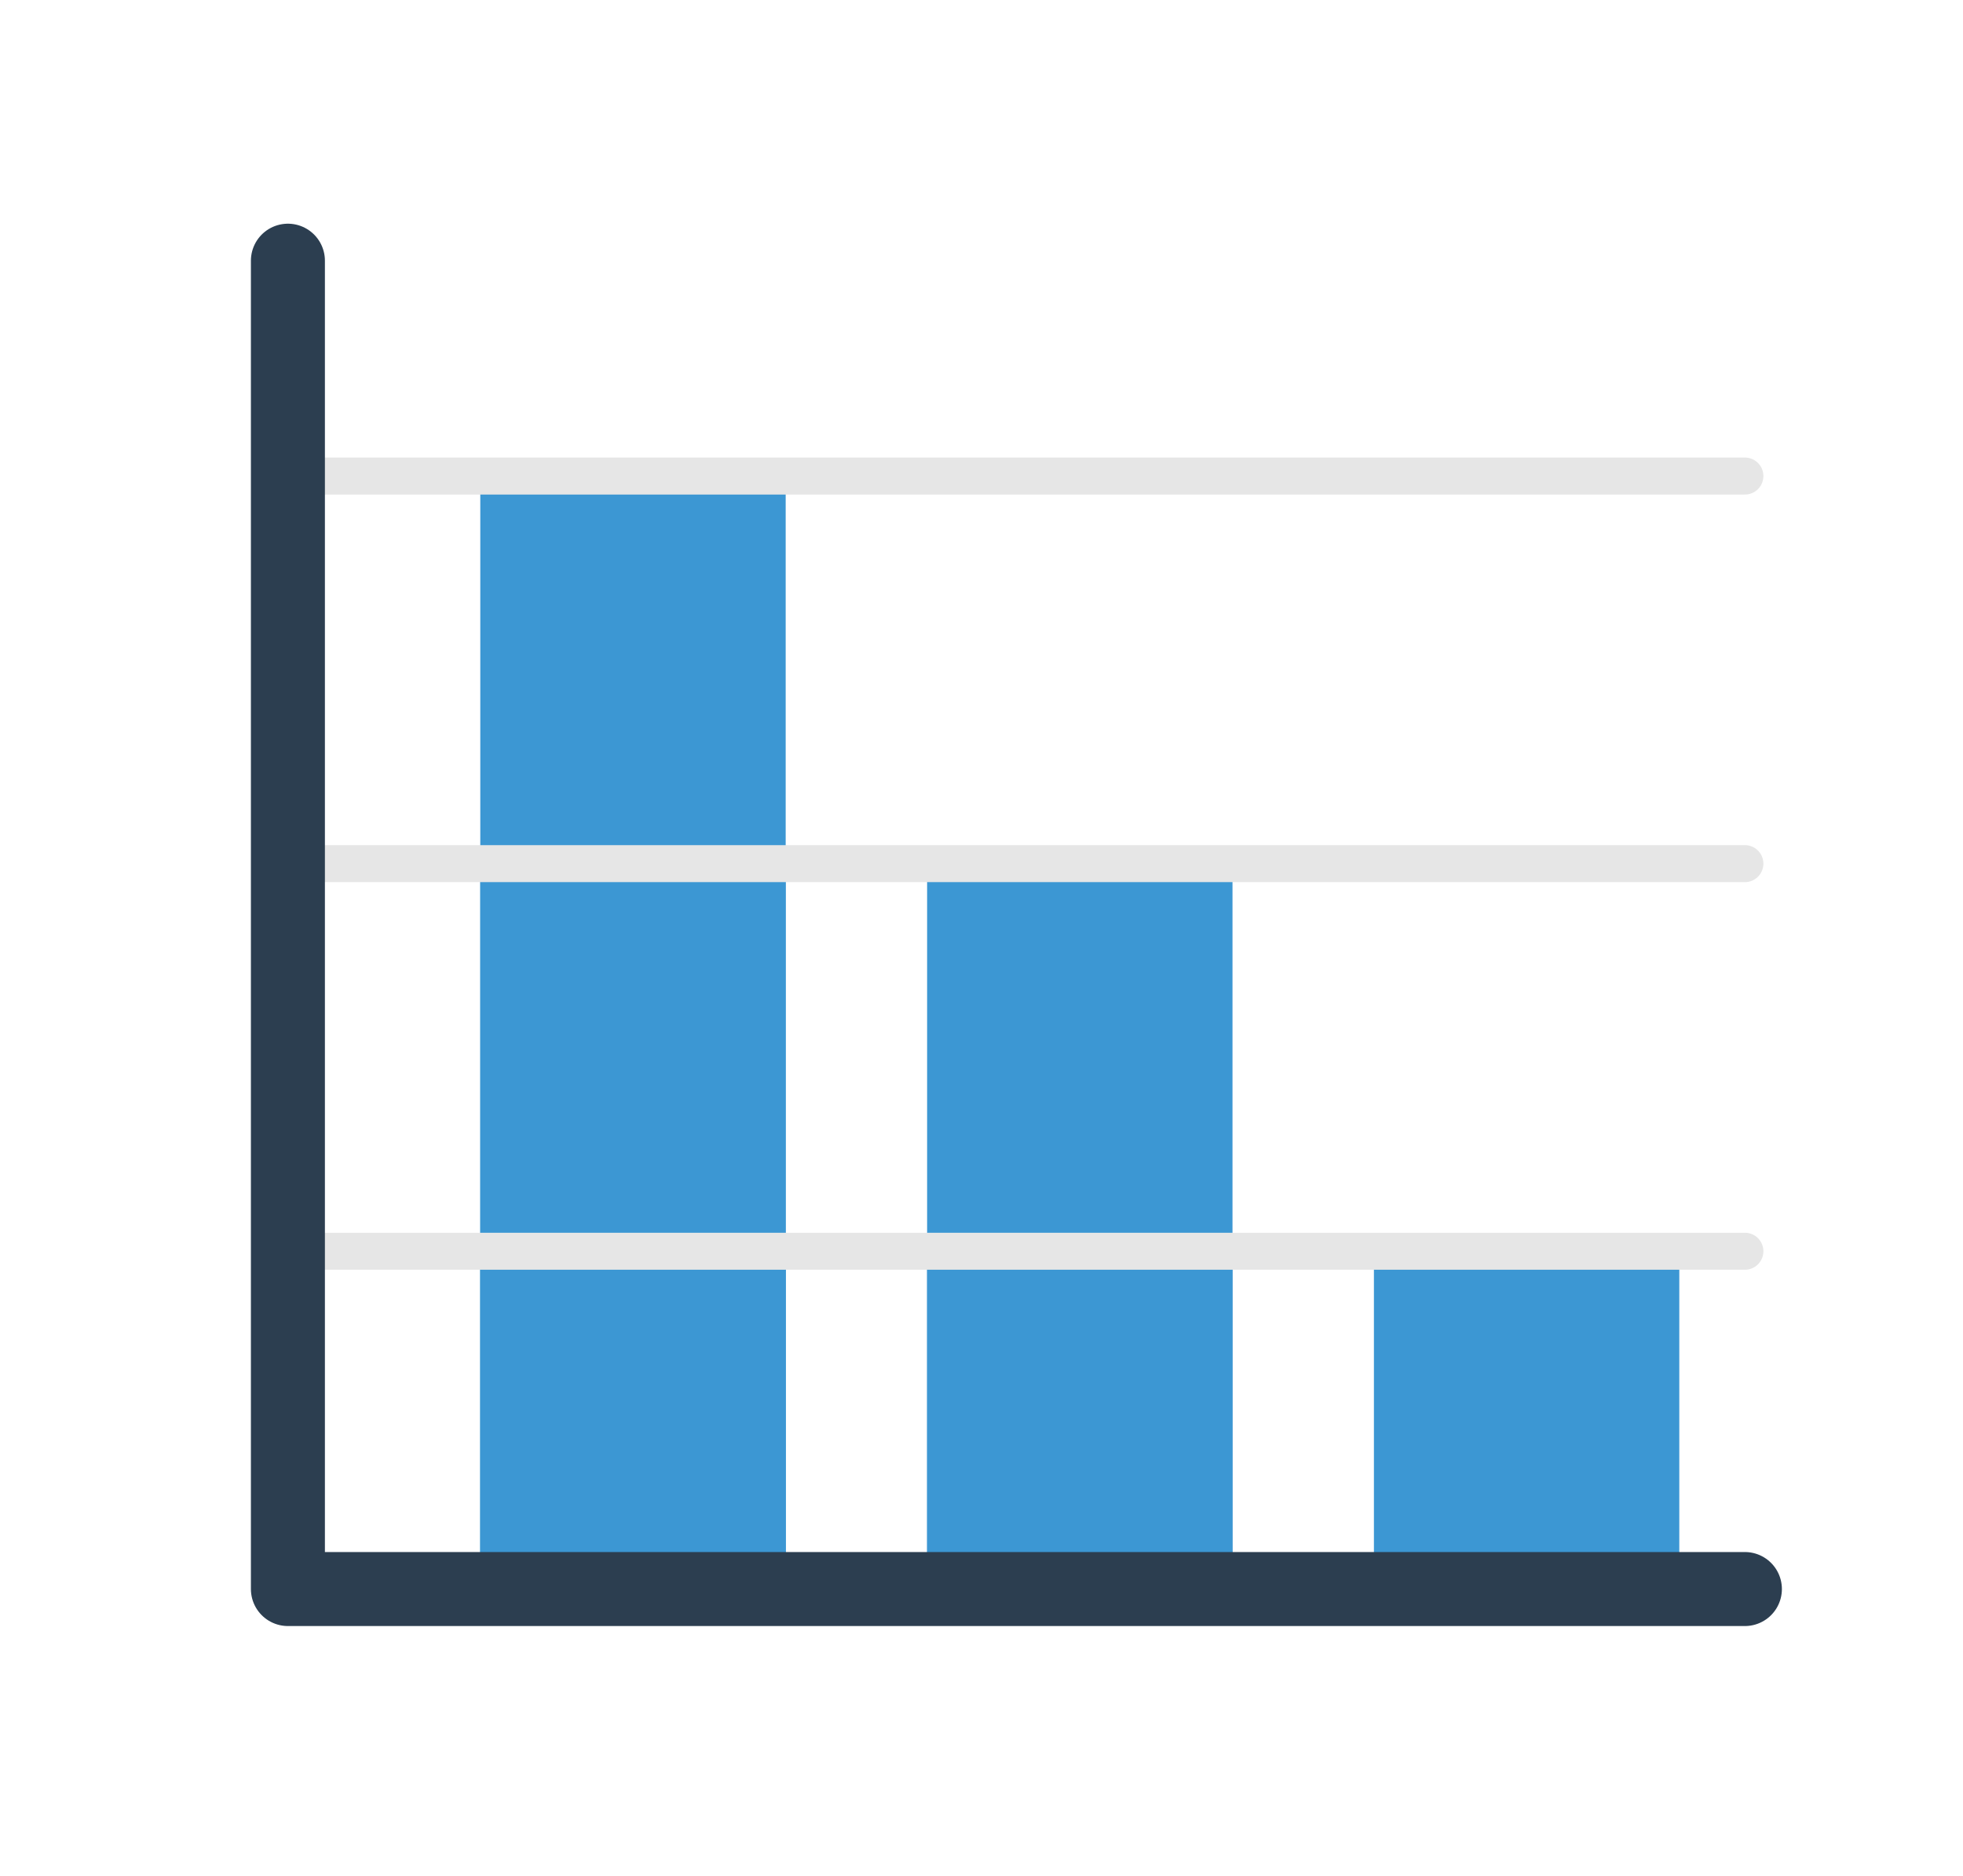 <?xml version="1.0" encoding="utf-8"?>
<!-- Generator: Adobe Illustrator 15.0.0, SVG Export Plug-In . SVG Version: 6.00 Build 0)  -->
<!DOCTYPE svg PUBLIC "-//W3C//DTD SVG 1.1//EN" "http://www.w3.org/Graphics/SVG/1.1/DTD/svg11.dtd">
<svg version="1.1" id="Layer_1" xmlns="http://www.w3.org/2000/svg" xmlns:xlink="http://www.w3.org/1999/xlink" x="0px" y="0px"
	 width="225px" height="215px" viewBox="0 0 225 215" enable-background="new 0 0 225 215" xml:space="preserve">
<rect x="55.051" y="54.56" fill="#3C97D3" width="35.004" height="127.562"/>
<rect x="55.051" y="98.622" fill="#3C97D3" width="35.004" height="83.5"/>
<rect x="55.051" y="143.406" fill="#3C97D3" width="35.004" height="38.715"/>
<rect x="157.479" y="143.406" fill="#3C97D3" width="35.003" height="38.715"/>
<rect x="106.266" y="98.982" fill="#3C97D3" width="35.003" height="83.139"/>
<rect x="106.266" y="143.406" fill="#3C97D3" width="35.003" height="38.715"/>
<line fill="none" stroke="#E6E6E6" stroke-width="4.241" stroke-linecap="round" stroke-linejoin="round" stroke-miterlimit="10" x1="200" y1="143.406" x2="33" y2="143.406"/>
<line fill="none" stroke="#E6E6E6" stroke-width="4.241" stroke-linecap="round" stroke-linejoin="round" stroke-miterlimit="10" x1="200" y1="98.982" x2="33" y2="98.982"/>
<line fill="none" stroke="#E6E6E6" stroke-width="4.241" stroke-linecap="round" stroke-linejoin="round" stroke-miterlimit="10" x1="200" y1="54.56" x2="33" y2="54.56"/>
<polyline fill="none" stroke="#2C3E50" stroke-width="8.482" stroke-linecap="round" stroke-linejoin="round" stroke-miterlimit="10" points="
	200,182.121 33,182.121 33,29.879 "/>
</svg>
